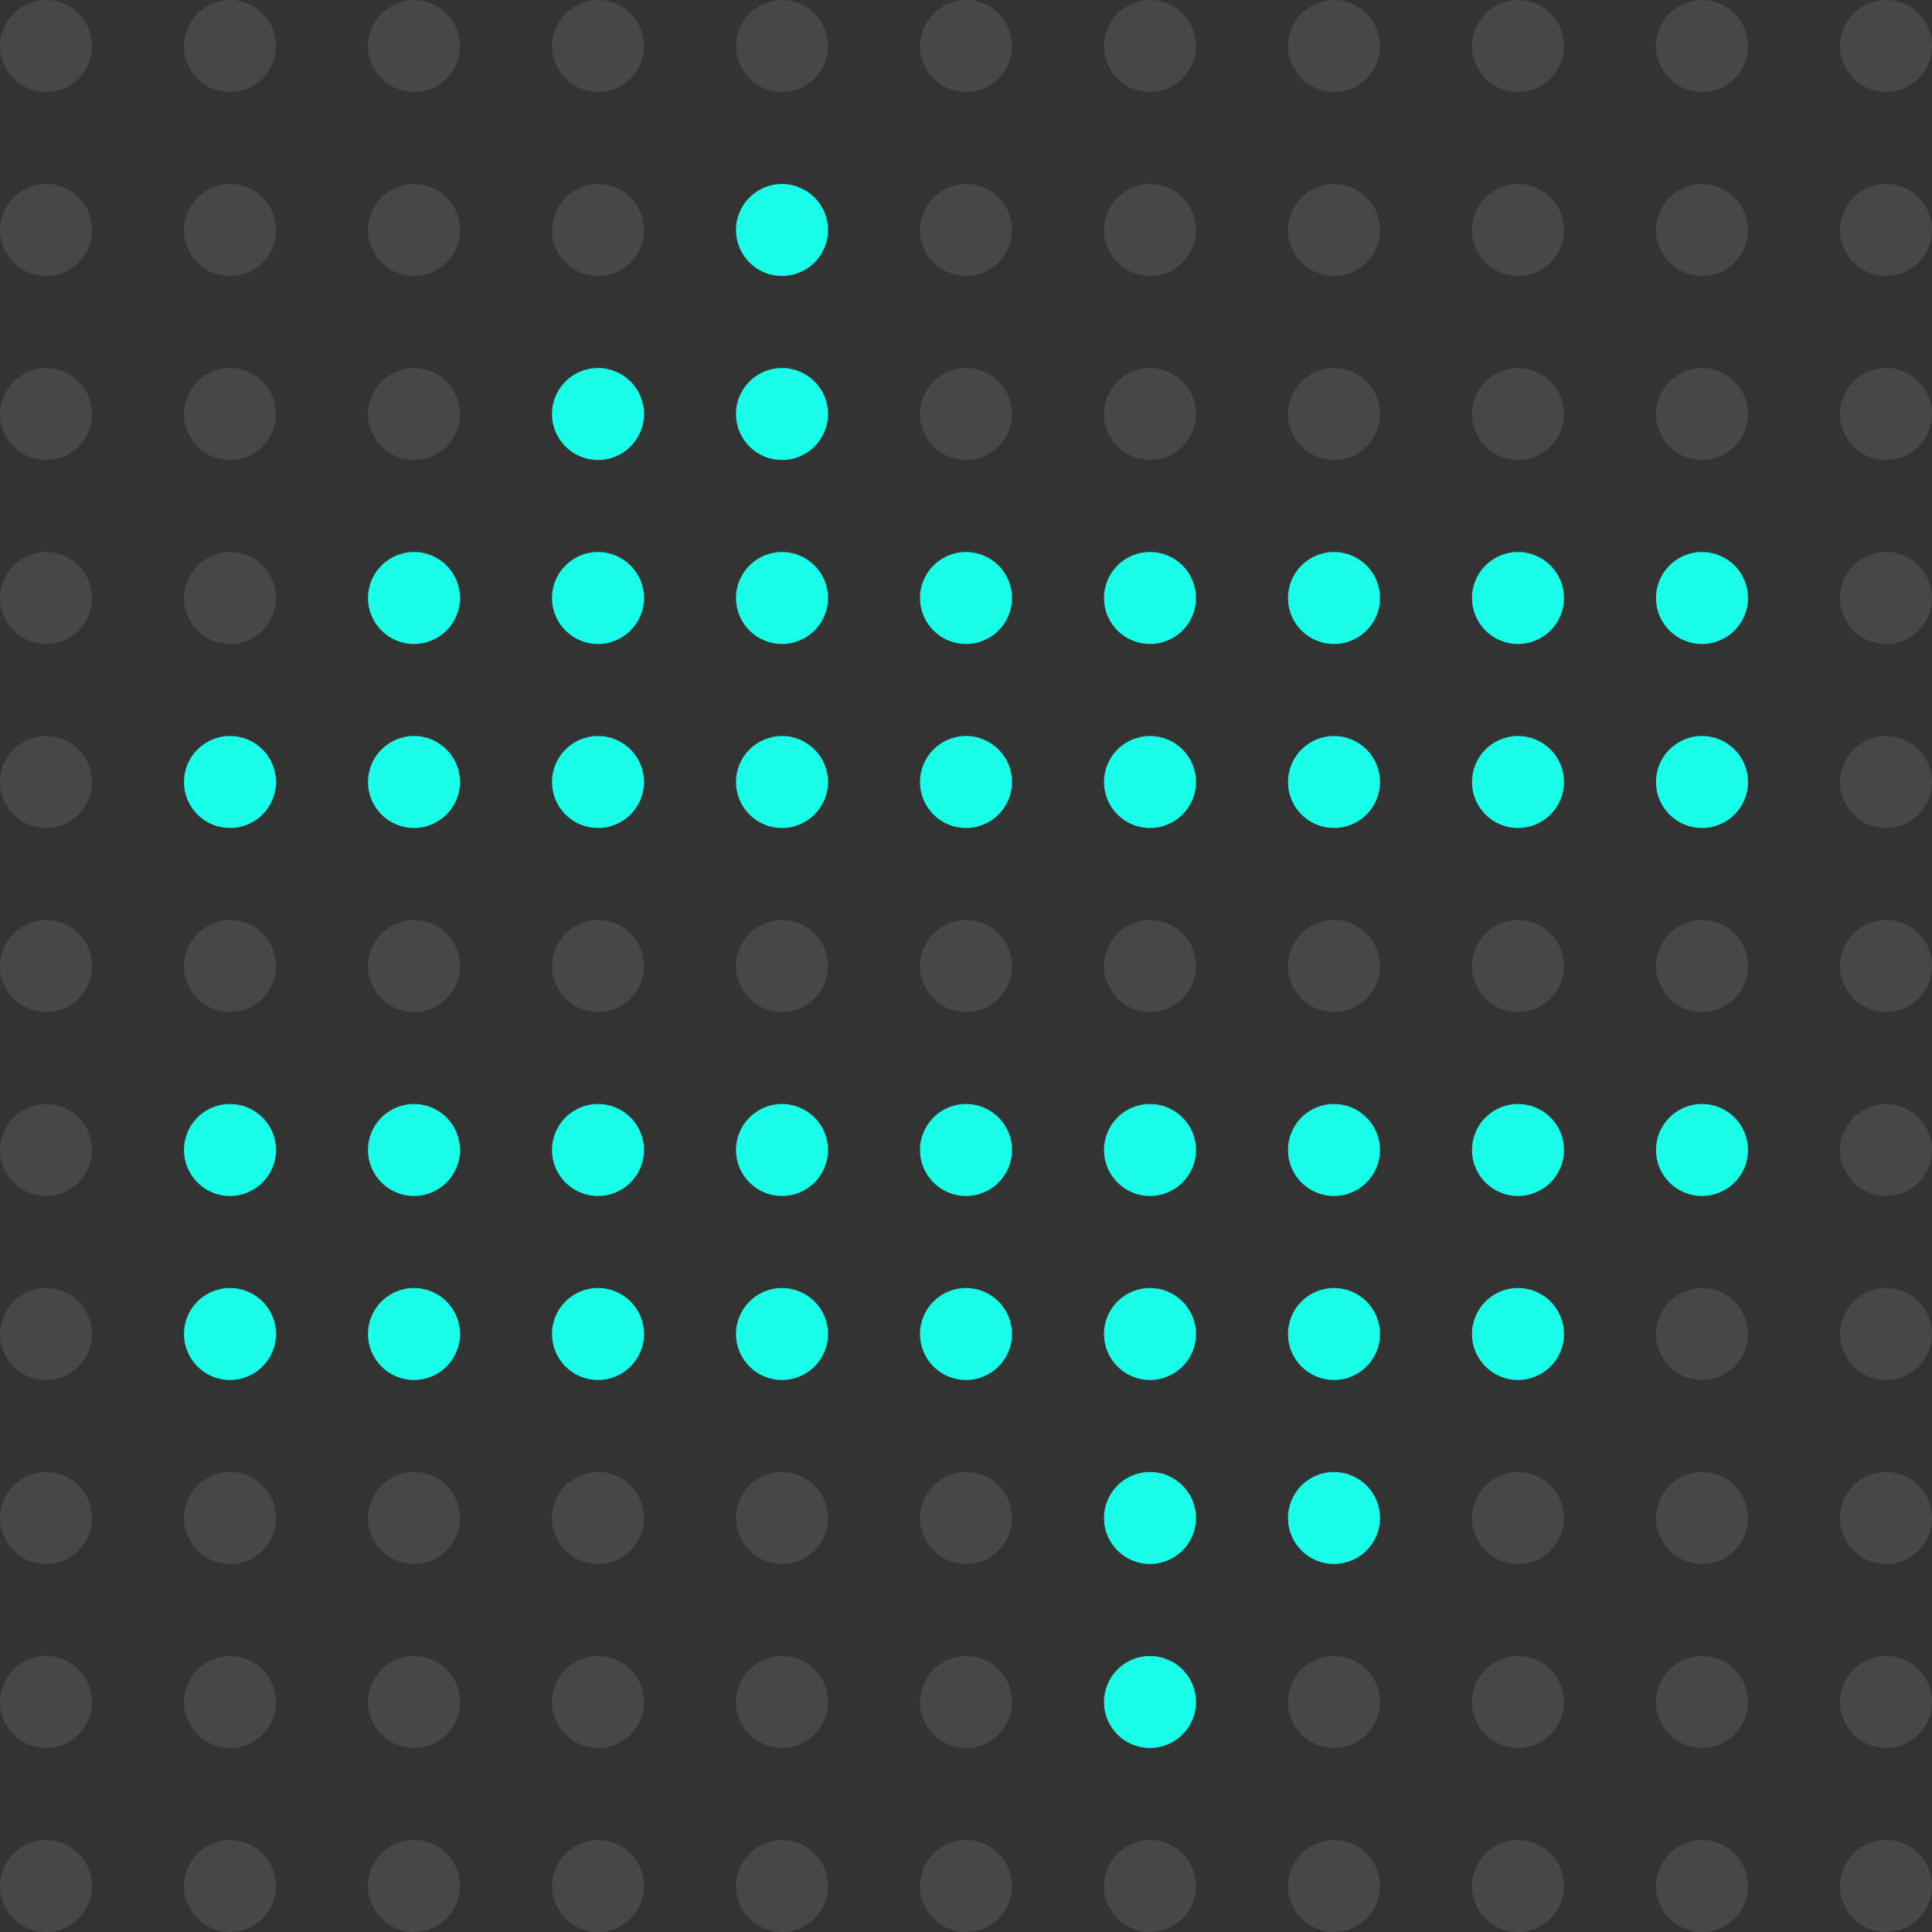 <svg width="42" height="42" viewBox="0 0 42 42" fill="none" xmlns="http://www.w3.org/2000/svg">
<rect x="0" y="0" width="42" height="42" fill="#333333" stroke="none"/>
<circle cx="1" cy="1" r="1" fill="white" fill-opacity="0.1"/>
<circle cx="1" cy="5" r="1" fill="white" fill-opacity="0.1"/>
<circle cx="1" cy="9" r="1" fill="white" fill-opacity="0.1"/>
<circle cx="1" cy="13" r="1" fill="white" fill-opacity="0.1"/>
<circle cx="1" cy="17" r="1" fill="white" fill-opacity="0.1"/>
<circle cx="1" cy="21" r="1" fill="white" fill-opacity="0.1"/>
<circle cx="1" cy="25" r="1" fill="white" fill-opacity="0.1"/>
<circle cx="1" cy="29" r="1" fill="white" fill-opacity="0.1"/>
<circle cx="1" cy="33" r="1" fill="white" fill-opacity="0.1"/>
<circle cx="1" cy="37" r="1" fill="white" fill-opacity="0.1"/>
<circle cx="1" cy="41" r="1" fill="white" fill-opacity="0.1"/>
<circle cx="5" cy="1" r="1" fill="white" fill-opacity="0.1"/>
<circle cx="5" cy="5" r="1" fill="white" fill-opacity="0.1"/>
<circle cx="5" cy="9" r="1" fill="white" fill-opacity="0.1"/>
<circle cx="5" cy="13" r="1" fill="white" fill-opacity="0.1"/>
<circle cx="5" cy="17" r="1" fill="#18FEE8"/>
<circle cx="5" cy="21" r="1" fill="white" fill-opacity="0.1"/>
<circle cx="5" cy="25" r="1" fill="#18FEE8"/>
<circle cx="5" cy="29" r="1" fill="#18FEE8"/>
<circle cx="5" cy="33" r="1" fill="white" fill-opacity="0.1"/>
<circle cx="5" cy="37" r="1" fill="white" fill-opacity="0.1"/>
<circle cx="5" cy="41" r="1" fill="white" fill-opacity="0.1"/>
<circle cx="9" cy="1" r="1" fill="white" fill-opacity="0.1"/>
<circle cx="9" cy="5" r="1" fill="white" fill-opacity="0.1"/>
<circle cx="9" cy="9" r="1" fill="white" fill-opacity="0.1"/>
<circle cx="9" cy="13" r="1" fill="#18FEE8"/>
<circle cx="9" cy="17" r="1" fill="#18FEE8"/>
<circle cx="9" cy="21" r="1" fill="white" fill-opacity="0.1"/>
<circle cx="9" cy="25" r="1" fill="#18FEE8"/>
<circle cx="9" cy="29" r="1" fill="#18FEE8"/>
<circle cx="9" cy="33" r="1" fill="white" fill-opacity="0.1"/>
<circle cx="9" cy="37" r="1" fill="white" fill-opacity="0.1"/>
<circle cx="9" cy="41" r="1" fill="white" fill-opacity="0.1"/>
<circle cx="13" cy="1" r="1" fill="white" fill-opacity="0.1"/>
<circle cx="13" cy="5" r="1" fill="white" fill-opacity="0.1"/>
<circle cx="13" cy="9" r="1" fill="#18FEE8"/>
<circle cx="13" cy="13" r="1" fill="#18FEE8"/>
<circle cx="13" cy="17" r="1" fill="#18FEE8"/>
<circle cx="13" cy="21" r="1" fill="white" fill-opacity="0.1"/>
<circle cx="13" cy="25" r="1" fill="#18FEE8"/>
<circle cx="13" cy="29" r="1" fill="#18FEE8"/>
<circle cx="13" cy="33" r="1" fill="white" fill-opacity="0.1"/>
<circle cx="13" cy="37" r="1" fill="white" fill-opacity="0.1"/>
<circle cx="13" cy="41" r="1" fill="white" fill-opacity="0.1"/>
<circle cx="17" cy="1" r="1" fill="white" fill-opacity="0.1"/>
<circle cx="17" cy="5" r="1" fill="#18FEE8"/>
<circle cx="17" cy="9" r="1" fill="#18FEE8"/>
<circle cx="17" cy="13" r="1" fill="#18FEE8"/>
<circle cx="17" cy="17" r="1" fill="#18FEE8"/>
<circle cx="17" cy="21" r="1" fill="white" fill-opacity="0.1"/>
<circle cx="17" cy="25" r="1" fill="#18FEE8"/>
<circle cx="17" cy="29" r="1" fill="#18FEE8"/>
<circle cx="17" cy="33" r="1" fill="white" fill-opacity="0.1"/>
<circle cx="17" cy="37" r="1" fill="white" fill-opacity="0.1"/>
<circle cx="17" cy="41" r="1" fill="white" fill-opacity="0.1"/>
<circle cx="21" cy="1" r="1" fill="white" fill-opacity="0.1"/>
<circle cx="21" cy="5" r="1" fill="white" fill-opacity="0.1"/>
<circle cx="21" cy="9" r="1" fill="white" fill-opacity="0.1"/>
<circle cx="21" cy="13" r="1" fill="#18FEE8"/>
<circle cx="21" cy="17" r="1" fill="#18FEE8"/>
<circle cx="21" cy="21" r="1" fill="white" fill-opacity="0.1"/>
<circle cx="21" cy="25" r="1" fill="#18FEE8"/>
<circle cx="21" cy="29" r="1" fill="#18FEE8"/>
<circle cx="21" cy="33" r="1" fill="white" fill-opacity="0.1"/>
<circle cx="21" cy="37" r="1" fill="white" fill-opacity="0.1"/>
<circle cx="21" cy="41" r="1" fill="white" fill-opacity="0.1"/>
<circle cx="25" cy="1" r="1" fill="white" fill-opacity="0.1"/>
<circle cx="25" cy="5" r="1" fill="white" fill-opacity="0.1"/>
<circle cx="25" cy="9" r="1" fill="white" fill-opacity="0.1"/>
<circle cx="25" cy="13" r="1" fill="#18FEE8"/>
<circle cx="25" cy="17" r="1" fill="#18FEE8"/>
<circle cx="25" cy="21" r="1" fill="white" fill-opacity="0.1"/>
<circle cx="25" cy="25" r="1" fill="#18FEE8"/>
<circle cx="25" cy="29" r="1" fill="#18FEE8"/>
<circle cx="25" cy="33" r="1" fill="#18FEE8"/>
<circle cx="25" cy="37" r="1" fill="#18FEE8"/>
<circle cx="25" cy="41" r="1" fill="white" fill-opacity="0.1"/>
<circle cx="29" cy="1" r="1" fill="white" fill-opacity="0.1"/>
<circle cx="29" cy="5" r="1" fill="white" fill-opacity="0.1"/>
<circle cx="29" cy="9" r="1" fill="white" fill-opacity="0.1"/>
<circle cx="29" cy="13" r="1" fill="#18FEE8"/>
<circle cx="29" cy="17" r="1" fill="#18FEE8"/>
<circle cx="29" cy="21" r="1" fill="white" fill-opacity="0.1"/>
<circle cx="29" cy="25" r="1" fill="#18FEE8"/>
<circle cx="29" cy="29" r="1" fill="#18FEE8"/>
<circle cx="29" cy="33" r="1" fill="#18FEE8"/>
<circle cx="29" cy="37" r="1" fill="white" fill-opacity="0.1"/>
<circle cx="29" cy="41" r="1" fill="white" fill-opacity="0.1"/>
<circle cx="33" cy="1" r="1" fill="white" fill-opacity="0.1"/>
<circle cx="33" cy="5" r="1" fill="white" fill-opacity="0.1"/>
<circle cx="33" cy="9" r="1" fill="white" fill-opacity="0.1"/>
<circle cx="33" cy="13" r="1" fill="#18FEE8"/>
<circle cx="33" cy="17" r="1" fill="#18FEE8"/>
<circle cx="33" cy="21" r="1" fill="white" fill-opacity="0.1"/>
<circle cx="33" cy="25" r="1" fill="#18FEE8"/>
<circle cx="33" cy="29" r="1" fill="#18FEE8"/>
<circle cx="33" cy="33" r="1" fill="white" fill-opacity="0.1"/>
<circle cx="33" cy="37" r="1" fill="white" fill-opacity="0.1"/>
<circle cx="33" cy="41" r="1" fill="white" fill-opacity="0.1"/>
<circle cx="37" cy="1" r="1" fill="white" fill-opacity="0.1"/>
<circle cx="37" cy="5" r="1" fill="white" fill-opacity="0.1"/>
<circle cx="37" cy="9" r="1" fill="white" fill-opacity="0.1"/>
<circle cx="37" cy="13" r="1" fill="#18FEE8"/>
<circle cx="37" cy="17" r="1" fill="#18FEE8"/>
<circle cx="37" cy="21" r="1" fill="white" fill-opacity="0.1"/>
<circle cx="37" cy="25" r="1" fill="#18FEE8"/>
<circle cx="37" cy="29" r="1" fill="white" fill-opacity="0.1"/>
<circle cx="37" cy="33" r="1" fill="white" fill-opacity="0.1"/>
<circle cx="37" cy="37" r="1" fill="white" fill-opacity="0.1"/>
<circle cx="37" cy="41" r="1" fill="white" fill-opacity="0.1"/>
<circle cx="41" cy="1" r="1" fill="white" fill-opacity="0.1"/>
<circle cx="41" cy="5" r="1" fill="white" fill-opacity="0.1"/>
<circle cx="41" cy="9" r="1" fill="white" fill-opacity="0.1"/>
<circle cx="41" cy="13" r="1" fill="white" fill-opacity="0.1"/>
<circle cx="41" cy="17" r="1" fill="white" fill-opacity="0.1"/>
<circle cx="41" cy="21" r="1" fill="white" fill-opacity="0.1"/>
<circle cx="41" cy="25" r="1" fill="white" fill-opacity="0.1"/>
<circle cx="41" cy="29" r="1" fill="white" fill-opacity="0.1"/>
<circle cx="41" cy="33" r="1" fill="white" fill-opacity="0.1"/>
<circle cx="41" cy="37" r="1" fill="white" fill-opacity="0.1"/>
<circle cx="41" cy="41" r="1" fill="white" fill-opacity="0.1"/>
</svg>
